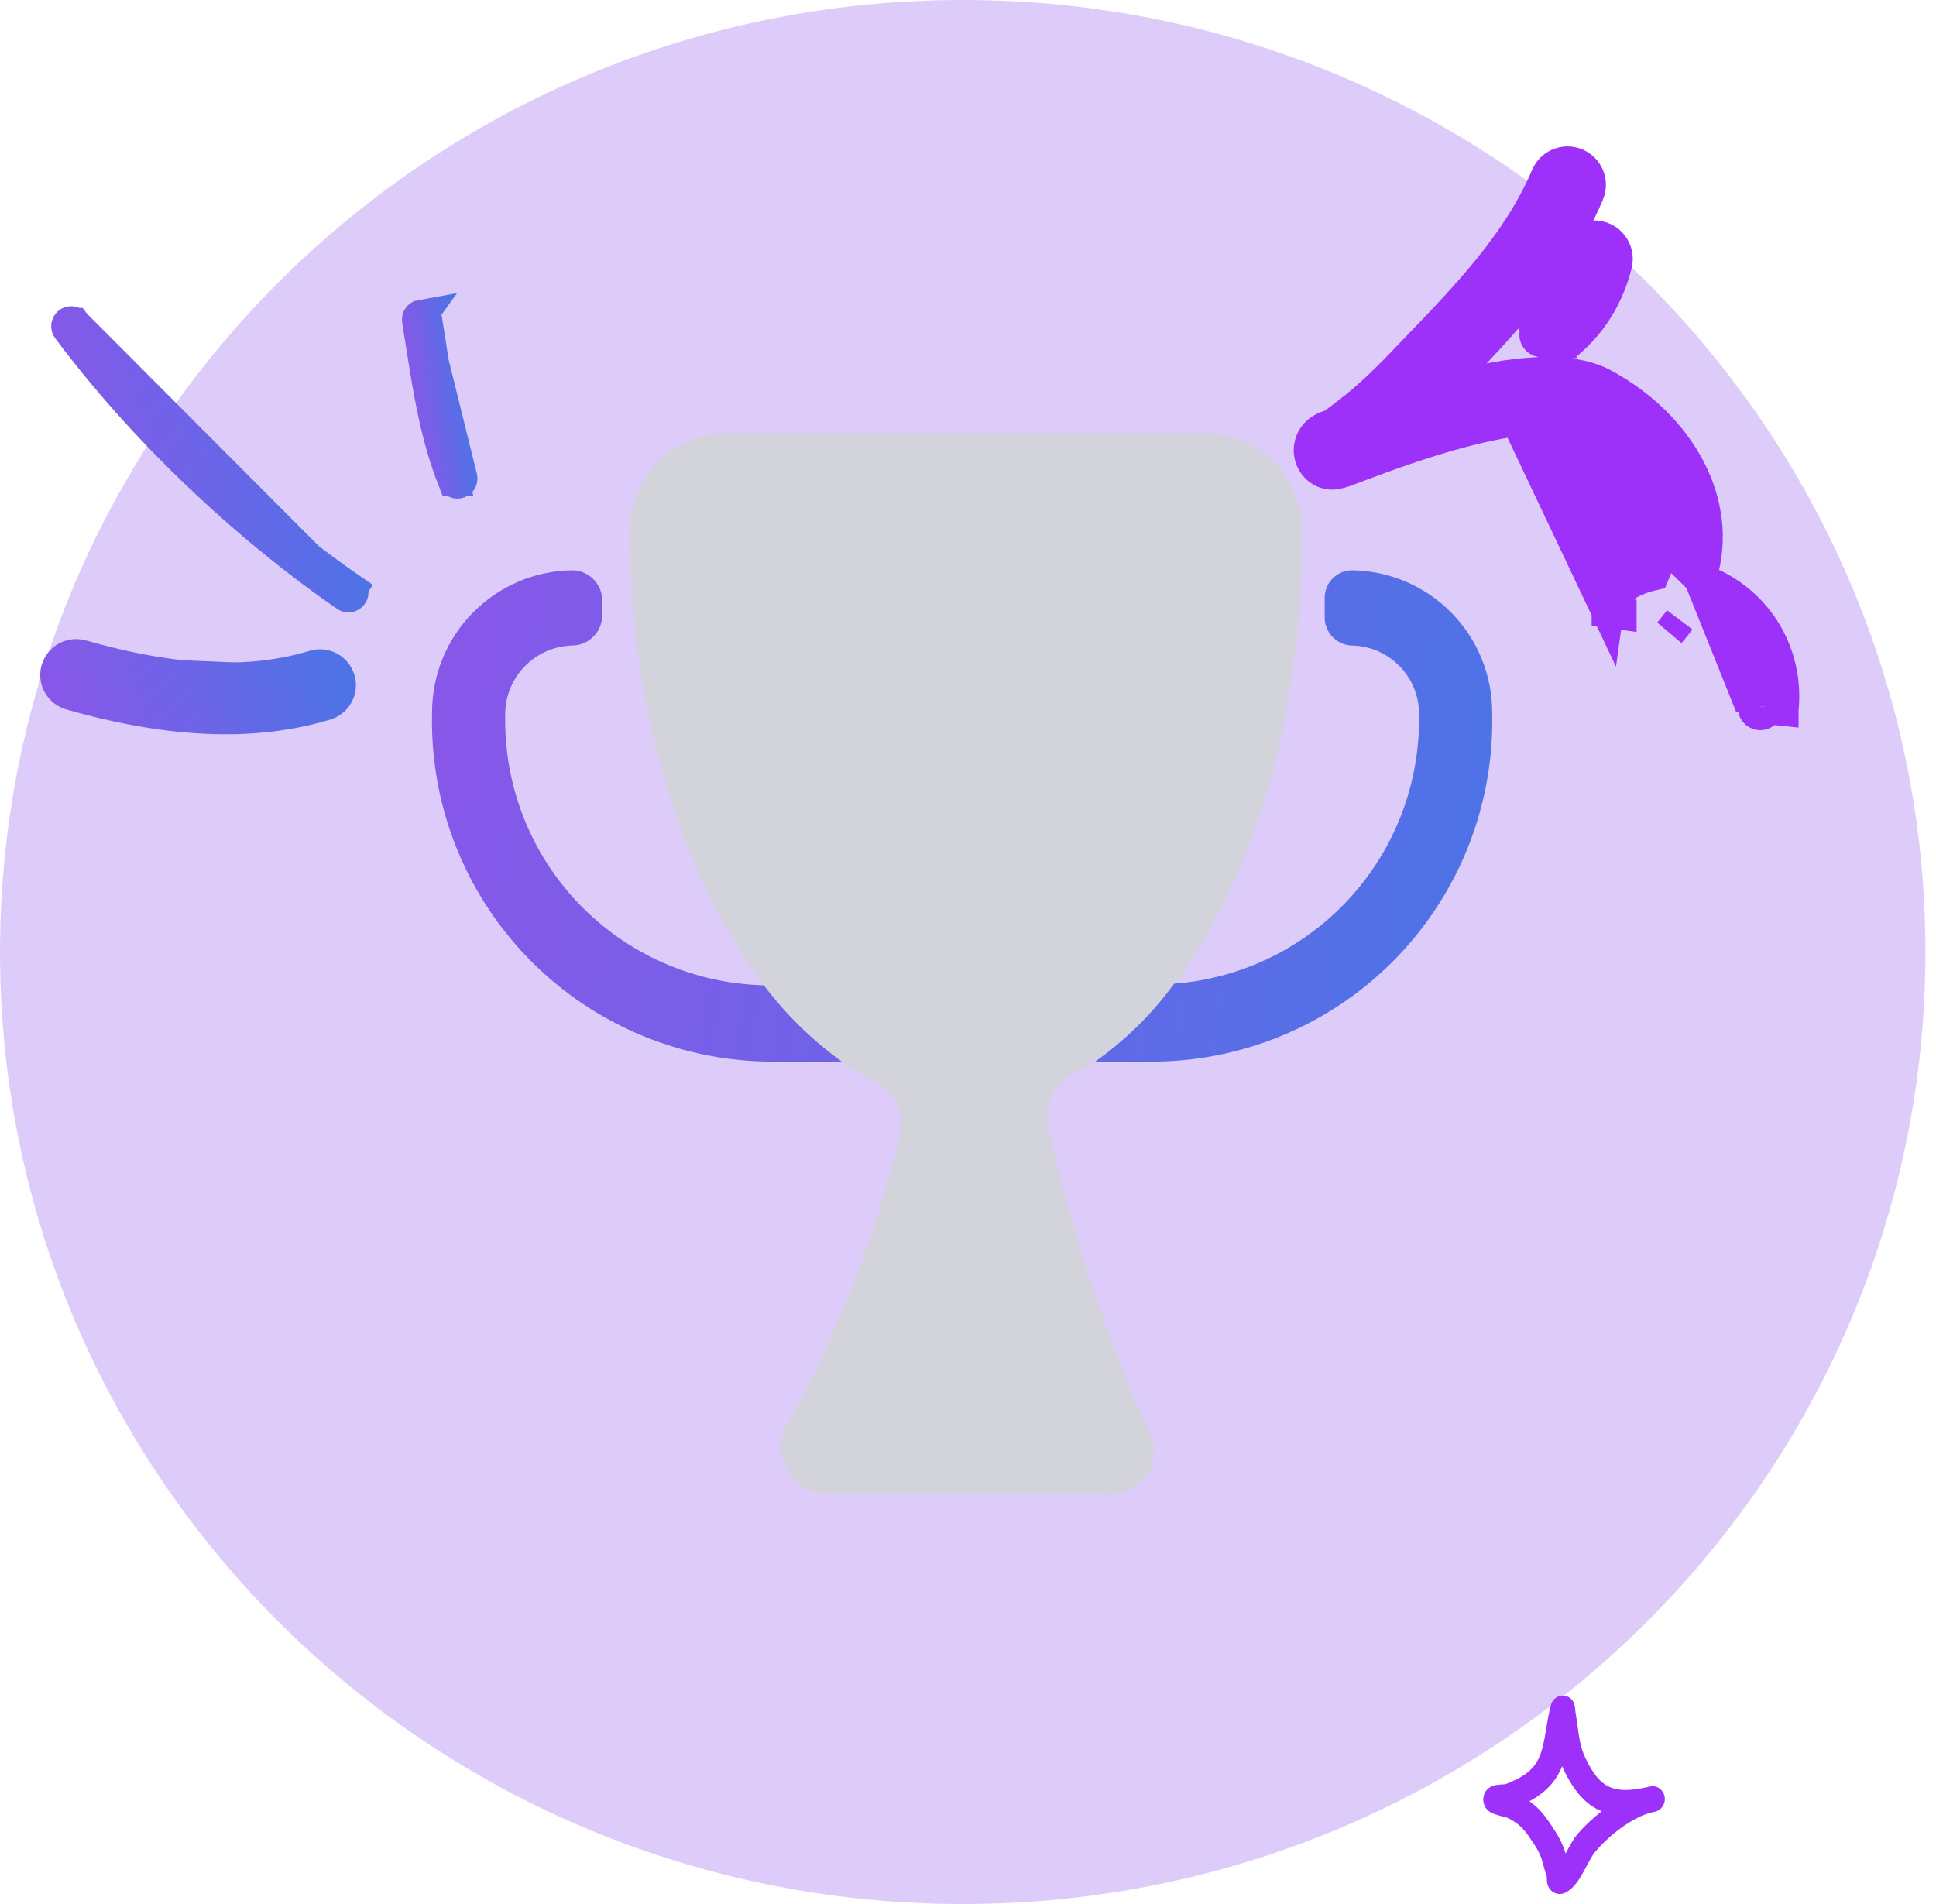 <svg width="61" height="60" viewBox="0 0 61 60" fill="none" xmlns="http://www.w3.org/2000/svg">
<path d="M30.334 60C47.086 60 60.667 46.569 60.667 30C60.667 13.431 47.086 0 30.334 0C13.581 0 0 13.431 0 30C0 46.569 13.581 60 30.334 60Z" fill="#8E54E9" fill-opacity="0.3"/>
<path d="M48.987 11.131C49.975 10.443 50.629 9.512 50.925 8.332L48.987 11.131ZM48.987 11.131C48.987 11.131 48.987 11.131 48.986 11.131L48.745 10.784L48.744 10.784C48.744 10.784 48.745 10.784 48.745 10.784L48.701 10.72C48.701 10.721 48.701 10.721 48.7 10.721C48.605 10.787 48.474 10.762 48.408 10.667C48.342 10.571 48.365 10.44 48.459 10.374C48.459 10.374 48.459 10.373 48.459 10.373C48.46 10.373 48.46 10.373 48.46 10.373M48.987 11.131L50.925 8.332C51.019 7.954 50.792 7.566 50.411 7.469C50.027 7.371 49.642 7.605 49.546 7.984L49.546 7.985C49.336 8.823 48.882 9.47 48.175 9.962L48.416 10.309C48.416 10.31 48.416 10.31 48.416 10.31C48.416 10.31 48.416 10.31 48.416 10.309L48.46 10.373M48.46 10.373L48.417 10.309C48.478 10.267 48.549 10.252 48.615 10.26C48.565 10.298 48.513 10.336 48.46 10.373ZM50.516 8.228C50.516 8.228 50.516 8.228 50.516 8.228L50.44 8.209C50.467 8.096 50.399 7.982 50.287 7.954C50.174 7.925 50.059 7.993 50.031 8.106C50.031 8.107 50.031 8.107 50.031 8.108C50.031 8.108 50.031 8.108 50.031 8.108C50.015 8.171 49.998 8.233 49.98 8.294C49.947 8.233 49.937 8.16 49.955 8.089C49.718 9.03 49.209 9.757 48.417 10.309L50.516 8.23C50.516 8.229 50.516 8.228 50.516 8.228ZM50.516 8.228C50.516 8.228 50.516 8.229 50.516 8.23L50.44 8.211C50.44 8.21 50.44 8.209 50.44 8.209L50.516 8.228Z" fill="#9D31F9" stroke="#9D31F9"/>
<path d="M50.65 19.277C50.65 19.277 50.65 19.278 50.65 19.278L51.067 19.335C51.067 19.336 51.067 19.337 51.067 19.338L50.65 19.277ZM50.65 19.277C50.692 18.972 50.87 18.729 51.08 18.558L51.08 18.558C51.279 18.395 51.528 18.281 51.747 18.204C51.866 18.163 51.987 18.129 52.103 18.103C52.158 17.976 52.205 17.845 52.245 17.711C52.693 16.221 51.808 14.426 49.856 13.366C49.602 13.229 49.216 13.156 48.698 13.164C48.189 13.172 47.603 13.256 46.987 13.384L46.987 13.384C45.321 13.73 43.576 14.39 42.729 14.71C42.601 14.759 42.493 14.799 42.409 14.83L42.408 14.83C42.316 14.864 42.235 14.888 42.168 14.903C42.135 14.911 42.102 14.918 42.071 14.922L42.069 14.922C42.052 14.925 41.995 14.933 41.93 14.928C41.598 14.902 41.43 14.686 41.361 14.563L41.361 14.563L41.359 14.558C41.267 14.39 41.249 14.22 41.272 14.07L41.272 14.07L41.272 14.067C41.306 13.86 41.423 13.672 41.614 13.545L41.617 13.543C41.72 13.476 41.839 13.434 41.917 13.41L41.917 13.41L41.922 13.409C41.935 13.405 41.946 13.402 41.956 13.399L41.968 13.397C42.108 13.297 42.245 13.192 42.392 13.078C42.417 13.06 42.441 13.041 42.466 13.022L42.467 13.021C43.074 12.557 43.621 12.033 44.167 11.464L44.167 11.464C44.313 11.311 44.46 11.158 44.607 11.006C46.245 9.305 47.846 7.643 48.735 5.546L48.735 5.546C48.888 5.187 49.305 5.015 49.669 5.171C50.031 5.326 50.194 5.744 50.044 6.102L50.043 6.103C49.053 8.441 47.276 10.286 45.617 12.008C45.511 12.118 45.405 12.228 45.3 12.338C45.907 12.166 46.541 12.01 47.157 11.903L50.65 19.277ZM53.565 18.255C55.268 18.842 56.364 20.502 56.17 22.372C56.17 22.372 56.17 22.372 56.17 22.373L55.673 22.321M53.565 18.255L55.175 22.267C55.175 22.267 55.175 22.267 55.175 22.267C55.175 22.268 55.175 22.268 55.175 22.269M53.565 18.255C53.579 18.21 53.593 18.166 53.606 18.122L53.606 18.122C54.286 15.86 52.947 13.426 50.532 12.116L50.532 12.116C50.084 11.873 49.538 11.772 48.975 11.752C48.407 11.732 47.785 11.793 47.157 11.903L53.565 18.255ZM55.673 22.321C55.661 22.437 55.557 22.521 55.441 22.509C55.327 22.496 55.243 22.393 55.253 22.278C55.254 22.278 55.254 22.277 55.254 22.277C55.254 22.277 55.254 22.276 55.254 22.275C55.26 22.212 55.265 22.149 55.268 22.086C55.218 22.132 55.184 22.195 55.175 22.267C55.175 22.267 55.175 22.267 55.175 22.267C55.175 22.268 55.175 22.268 55.175 22.269M55.673 22.321C55.673 22.32 55.673 22.32 55.673 22.319L55.673 22.321ZM55.175 22.269C55.175 22.269 55.175 22.27 55.175 22.27L55.175 22.27L55.175 22.269ZM52.917 19.544C52.822 19.678 52.719 19.807 52.608 19.931L52.917 19.544Z" fill="#9D31F9" stroke="#9D31F9"/>
<path d="M14.289 15.129L14.288 15.129C13.742 13.741 13.524 12.36 13.29 10.869C13.249 10.614 13.209 10.355 13.166 10.093L14.289 15.129ZM14.289 15.129C14.315 15.197 14.393 15.23 14.459 15.204L14.462 15.203C14.528 15.177 14.562 15.101 14.536 15.034L14.536 15.034M14.289 15.129L14.536 15.034M14.536 15.034C13.985 13.634 13.767 12.228 13.553 10.844C13.512 10.579 13.471 10.314 13.428 10.051C13.416 9.978 13.347 9.93 13.276 9.941M14.536 15.034L13.276 9.941M13.276 9.941C13.202 9.954 13.154 10.022 13.166 10.093L13.276 9.941Z" fill="url(#paint0_linear_1302_9740)" stroke="url(#paint1_linear_1302_9740)"/>
<path d="M10.902 18.775L10.902 18.775C7.665 16.533 4.492 13.514 2.138 10.358L10.902 18.775ZM10.902 18.775C10.961 18.816 11.045 18.802 11.087 18.741C11.128 18.684 11.114 18.602 11.054 18.56L11.339 18.149L11.055 18.561C7.841 16.336 4.695 13.343 2.352 10.202L2.351 10.202M10.902 18.775L2.351 10.202M2.351 10.202C2.309 10.145 2.225 10.131 2.164 10.176C2.107 10.218 2.095 10.299 2.138 10.357L2.351 10.202Z" fill="url(#paint2_linear_1302_9740)" stroke="url(#paint3_linear_1302_9740)"/>
<path d="M9.898 20.988C10.232 20.886 10.585 21.074 10.687 21.406C10.789 21.738 10.601 22.092 10.267 22.194M9.898 20.988L9.898 20.988L9.898 20.988ZM9.898 20.988C7.517 21.714 4.918 21.333 2.575 20.663M2.575 20.663L2.439 21.144C2.438 21.144 2.438 21.144 2.438 21.144M2.575 20.663C2.239 20.568 1.888 20.761 1.792 21.096C1.696 21.43 1.89 21.779 2.226 21.876M2.575 20.663L2.437 21.143C2.438 21.143 2.438 21.144 2.438 21.144M2.438 21.144C4.813 21.823 7.525 22.235 10.043 21.466L10.044 21.466C10.115 21.445 10.188 21.485 10.209 21.552L10.209 21.553C10.23 21.619 10.192 21.694 10.121 21.716L10.267 22.194M2.438 21.144C2.366 21.123 2.292 21.166 2.273 21.234L2.272 21.235C2.254 21.3 2.291 21.375 2.365 21.396L2.226 21.876M10.267 22.194L10.121 21.716C7.642 22.473 4.897 22.12 2.363 21.395L2.226 21.876M10.267 22.194C7.653 22.992 4.798 22.611 2.226 21.876" fill="url(#paint4_linear_1302_9740)" stroke="url(#paint5_linear_1302_9740)"/>
<path fill-rule="evenodd" clip-rule="evenodd" d="M47.428 56.226C47.696 56.126 47.977 55.993 48.195 55.8C48.453 55.57 48.558 55.275 48.628 54.964C48.719 54.564 48.755 54.138 48.864 53.738C48.905 53.59 48.983 53.533 49.017 53.508C49.102 53.445 49.187 53.428 49.268 53.435C49.363 53.442 49.495 53.48 49.581 53.649C49.593 53.673 49.609 53.71 49.62 53.76C49.628 53.797 49.633 53.912 49.641 53.96C49.662 54.077 49.679 54.194 49.696 54.312C49.75 54.705 49.781 55.038 49.953 55.398C50.185 55.887 50.419 56.187 50.735 56.319C51.041 56.448 51.407 56.423 51.874 56.323C51.918 56.312 51.962 56.302 52.006 56.294C52.212 56.256 52.409 56.398 52.449 56.614C52.49 56.83 52.359 57.041 52.155 57.088C52.112 57.098 52.07 57.107 52.028 57.116C51.397 57.28 50.666 57.867 50.241 58.381C50.11 58.54 49.919 58.983 49.723 59.266C49.579 59.474 49.417 59.612 49.281 59.66C49.189 59.693 49.112 59.688 49.049 59.672C48.957 59.648 48.88 59.595 48.821 59.511C48.789 59.465 48.76 59.404 48.745 59.326C48.739 59.288 48.738 59.192 48.738 59.149C48.698 59.005 48.649 58.864 48.614 58.718C48.529 58.371 48.363 58.151 48.165 57.86C47.98 57.589 47.782 57.418 47.491 57.281C47.453 57.272 47.148 57.193 47.04 57.148C46.882 57.082 46.807 56.971 46.78 56.911C46.734 56.81 46.729 56.721 46.738 56.647C46.752 56.538 46.798 56.445 46.881 56.37C46.932 56.323 47.008 56.277 47.11 56.255C47.189 56.238 47.399 56.228 47.428 56.226ZM49.22 55.66C49.234 55.694 49.249 55.727 49.265 55.761C49.606 56.477 49.987 56.877 50.45 57.071L50.466 57.078C50.156 57.32 49.875 57.591 49.661 57.85C49.573 57.957 49.456 58.179 49.329 58.407C49.215 58.014 49.027 57.737 48.791 57.389C48.611 57.124 48.422 56.925 48.19 56.762C48.37 56.665 48.541 56.551 48.691 56.418C48.94 56.196 49.105 55.939 49.22 55.66Z" fill="#9D31F9"/>
<path d="M41.02 16.886C41.066 16.08 40.791 15.289 40.256 14.685C39.721 14.082 38.969 13.714 38.164 13.662H22.732C21.924 13.71 21.168 14.075 20.629 14.68C20.091 15.284 19.814 16.077 19.859 16.886C19.859 24.819 23.2 31.917 27.575 34.088C27.869 34.244 28.105 34.491 28.247 34.792C28.388 35.093 28.428 35.432 28.36 35.758C27.609 38.903 26.434 41.931 24.87 44.76C24.717 44.981 24.628 45.24 24.612 45.509C24.596 45.777 24.654 46.045 24.78 46.282C24.906 46.52 25.094 46.719 25.325 46.857C25.556 46.995 25.82 47.067 26.089 47.065H34.874C35.128 47.096 35.385 47.053 35.615 46.941C35.846 46.83 36.039 46.655 36.173 46.437C36.306 46.218 36.375 45.967 36.37 45.711C36.364 45.455 36.286 45.206 36.143 44.994C34.799 41.953 33.759 38.786 33.037 35.541C32.955 35.222 32.981 34.886 33.111 34.583C33.241 34.281 33.467 34.03 33.755 33.871C37.98 31.616 41.02 25.002 41.02 16.886Z" fill="#D3D4DB"/>
<path d="M47.016 22.447C47.051 23.861 46.807 25.269 46.296 26.588C45.786 27.908 45.02 29.114 44.042 30.137C43.065 31.16 41.894 31.979 40.599 32.548C39.303 33.117 37.908 33.425 36.494 33.453H34.506C35.463 32.775 36.304 31.946 36.995 30.998C39.115 30.836 41.094 29.872 42.528 28.302C43.962 26.731 44.742 24.673 44.711 22.547C44.717 22.264 44.668 21.982 44.566 21.718C44.464 21.455 44.311 21.213 44.115 21.009C43.92 20.804 43.686 20.64 43.427 20.525C43.168 20.411 42.889 20.349 42.606 20.342C42.49 20.34 42.375 20.315 42.269 20.269C42.162 20.222 42.066 20.155 41.985 20.071C41.905 19.988 41.841 19.889 41.799 19.78C41.756 19.672 41.736 19.557 41.738 19.44V18.856C41.736 18.74 41.757 18.626 41.799 18.518C41.842 18.411 41.905 18.313 41.986 18.231C42.067 18.148 42.164 18.083 42.27 18.038C42.377 17.994 42.491 17.971 42.606 17.971C43.782 17.988 44.903 18.468 45.728 19.305C46.553 20.143 47.016 21.271 47.016 22.447ZM24.068 31.048C21.865 30.995 19.772 30.074 18.245 28.485C16.718 26.895 15.882 24.767 15.918 22.564C15.904 21.991 16.118 21.435 16.512 21.019C16.906 20.603 17.449 20.36 18.022 20.342C18.15 20.342 18.276 20.317 18.394 20.267C18.512 20.217 18.618 20.144 18.707 20.052C18.796 19.96 18.865 19.851 18.911 19.732C18.957 19.612 18.978 19.485 18.974 19.357V18.939C18.976 18.813 18.953 18.687 18.906 18.57C18.859 18.453 18.79 18.346 18.701 18.255C18.612 18.165 18.507 18.094 18.39 18.045C18.273 17.996 18.148 17.971 18.022 17.971C16.846 17.988 15.725 18.468 14.9 19.305C14.075 20.143 13.613 21.271 13.613 22.447C13.577 23.861 13.822 25.269 14.332 26.588C14.842 27.908 15.608 29.114 16.586 30.137C17.564 31.16 18.734 31.979 20.029 32.548C21.325 33.117 22.72 33.425 24.135 33.453H26.523C25.589 32.779 24.761 31.968 24.068 31.048Z" fill="url(#paint6_linear_1302_9740)"/>
<defs>
<linearGradient id="paint0_linear_1302_9740" x1="13.416" y1="16.723" x2="15.615" y2="16.388" gradientUnits="userSpaceOnUse">
<stop stop-color="#8E54E9"/>
<stop offset="0.943" stop-color="#4776E6"/>
</linearGradient>
<linearGradient id="paint1_linear_1302_9740" x1="13.416" y1="16.723" x2="15.615" y2="16.388" gradientUnits="userSpaceOnUse">
<stop stop-color="#8E54E9"/>
<stop offset="0.943" stop-color="#4776E6"/>
</linearGradient>
<linearGradient id="paint2_linear_1302_9740" x1="2.475" y1="21.911" x2="13.741" y2="19.76" gradientUnits="userSpaceOnUse">
<stop stop-color="#8E54E9"/>
<stop offset="0.943" stop-color="#4776E6"/>
</linearGradient>
<linearGradient id="paint3_linear_1302_9740" x1="2.475" y1="21.911" x2="13.741" y2="19.76" gradientUnits="userSpaceOnUse">
<stop stop-color="#8E54E9"/>
<stop offset="0.943" stop-color="#4776E6"/>
</linearGradient>
<linearGradient id="paint4_linear_1302_9740" x1="1.419" y1="23.882" x2="11.998" y2="20.03" gradientUnits="userSpaceOnUse">
<stop stop-color="#8E54E9"/>
<stop offset="0.943" stop-color="#4776E6"/>
</linearGradient>
<linearGradient id="paint5_linear_1302_9740" x1="1.419" y1="23.882" x2="11.998" y2="20.03" gradientUnits="userSpaceOnUse">
<stop stop-color="#8E54E9"/>
<stop offset="0.943" stop-color="#4776E6"/>
</linearGradient>
<linearGradient id="paint6_linear_1302_9740" x1="11.013" y1="15.874" x2="53.685" y2="22.096" gradientUnits="userSpaceOnUse">
<stop stop-color="#8E54E9"/>
<stop offset="0.943" stop-color="#4776E6"/>
</linearGradient>
</defs>
</svg>
